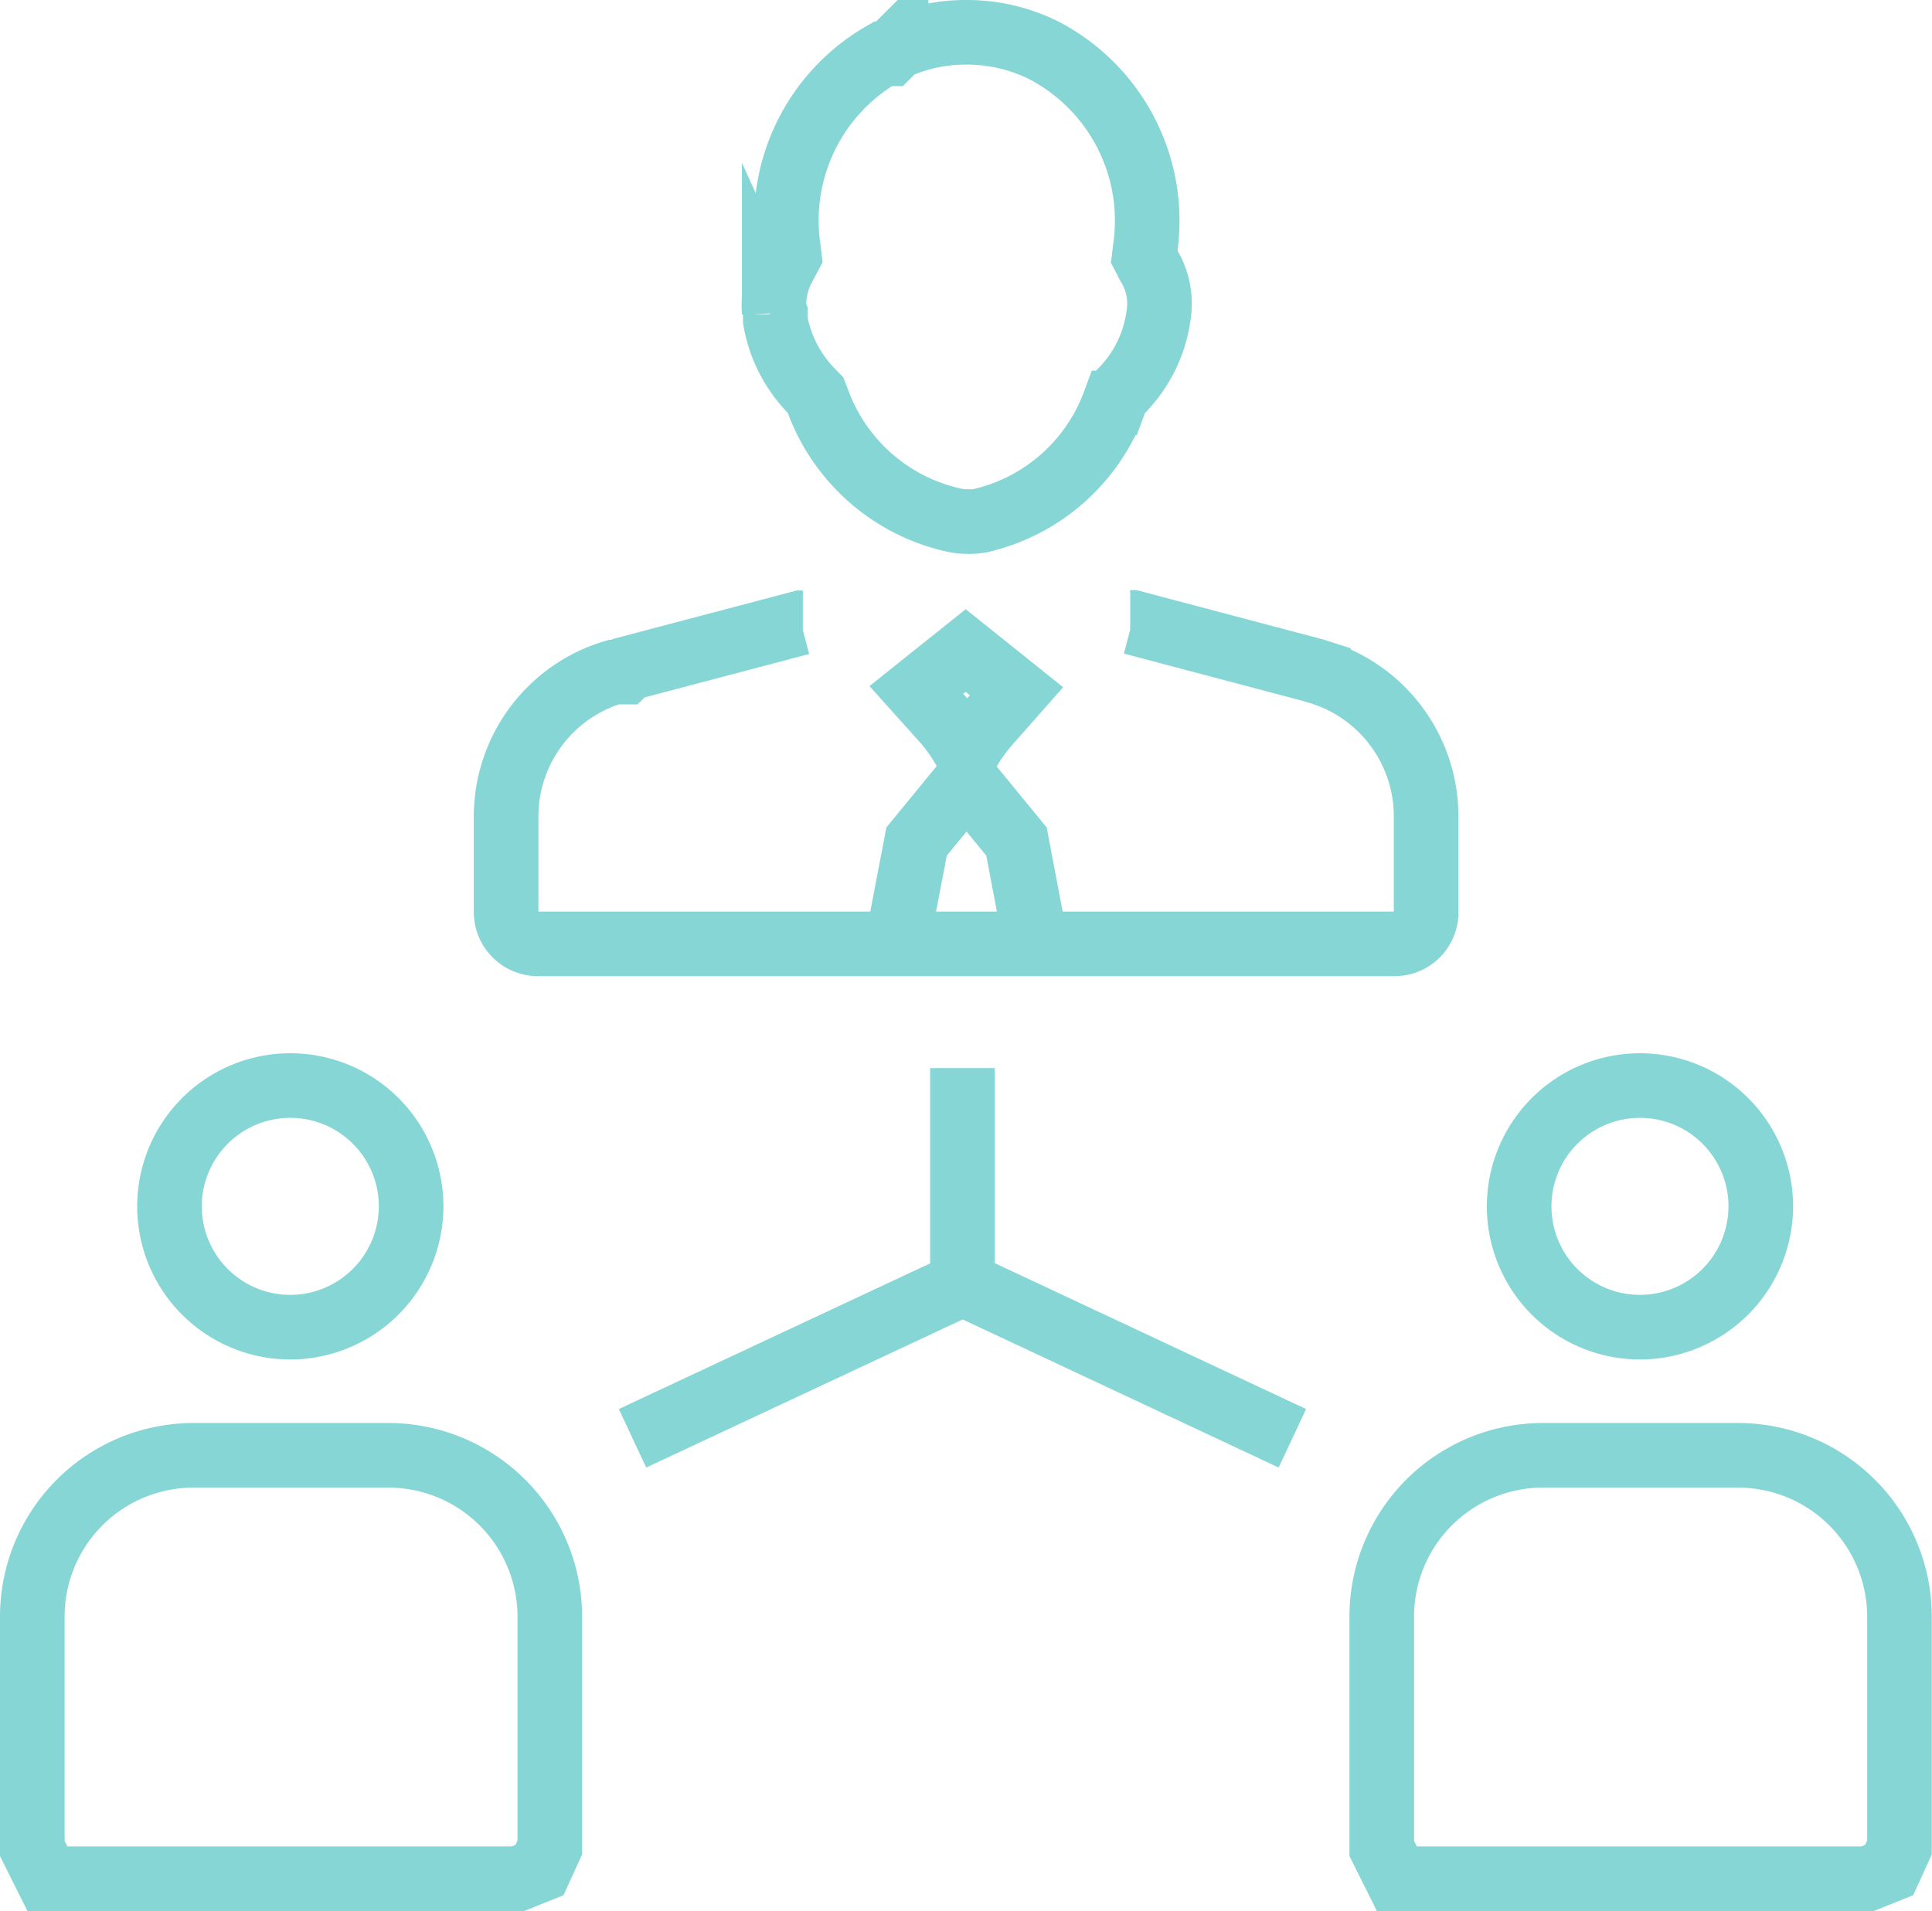 <svg xmlns="http://www.w3.org/2000/svg" viewBox="0 0 89.71 88.74">
  <title>ico_vedeni_cgf_g</title>
  <g>
    <path d="M52.48,28.9h.09L61,31.13l.22.07h0a7,7,0,0,1,5,6.7v4.47a1.46,1.46,0,0,1-1.46,1.46H25a1.48,1.48,0,0,1-1.5-1.46V37.91a7,7,0,0,1,5-6.7H29l.19-.18,8-2.11h.09" style="fill: none;stroke: #87d6d6;stroke-miterlimit: 10;stroke-width: 3px"/>
    <path d="M24.05,87.24l1-.4.32-.7.16-.35V75.07a7.5,7.5,0,0,0-7.48-7.49H9A7.49,7.49,0,0,0,1.5,75.07V85.84l.2.4.5,1H24.05Z" style="fill: none;stroke: #87d6d6;stroke-miterlimit: 10;stroke-width: 3px"/>
    <path d="M13.48,61.63A5.61,5.61,0,1,1,19.09,56,5.62,5.62,0,0,1,13.48,61.63Z" style="fill: none;stroke: #87d6d6;stroke-miterlimit: 10;stroke-width: 3px"/>
    <path d="M44.9,24.22a2.87,2.87,0,0,1-.62-.07A8.74,8.74,0,0,1,38,18.69l-.13-.34-.26-.27A6.22,6.22,0,0,1,36,14.87v-.28l-.05-.11a3.7,3.7,0,0,1,.43-2.08l.27-.51-.07-.57A8.91,8.91,0,0,1,41,2.5h.3l.31-.31a7.91,7.91,0,0,1,3.26-.69,8,8,0,0,1,3.5.79l.12.06a8.91,8.91,0,0,1,4.71,9l-.07.57.27.51a3.4,3.4,0,0,1,.39,2.26,6.16,6.16,0,0,1-1.66,3.4l-.26.27-.13.35a8.71,8.71,0,0,1-6.23,5.47A2.88,2.88,0,0,1,44.9,24.22Z" style="fill: none;stroke: #87d6d6;stroke-miterlimit: 10;stroke-width: 3px"/>
    <polyline points="29.37 66.79 44.69 59.62 44.69 49.6" style="fill: none;stroke: #87d6d6;stroke-miterlimit: 10;stroke-width: 3px"/>
    <line x1="60.01" y1="66.79" x2="44.69" y2="59.61" style="fill: none;stroke: #87d6d6;stroke-miterlimit: 10;stroke-width: 3px"/>
    <path d="M86.72,87.24l1-.4.32-.7.16-.35V75.07a7.5,7.5,0,0,0-7.48-7.49H71.65a7.49,7.49,0,0,0-7.49,7.49V85.84l.2.4.5,1H86.72Z" style="fill: none;stroke: #87d6d6;stroke-miterlimit: 10;stroke-width: 3px"/>
    <path d="M76.15,61.63A5.61,5.61,0,1,1,81.76,56,5.62,5.62,0,0,1,76.15,61.63Z" style="fill: none;stroke: #87d6d6;stroke-miterlimit: 10;stroke-width: 3px"/>
    <polyline points="48.1 43.83 47.2 39.08 44.88 36.25 44.88 36.25 42.56 39.08 41.65 43.83" style="fill: none;stroke: #87d6d6;stroke-miterlimit: 10;stroke-width: 3px"/>
    <path d="M44.89,35a8,8,0,0,0-1.1-1.58l-1.24-1.38,2.29-1.83,2.36,1.89L46,33.46A8.44,8.44,0,0,0,44.89,35Z" style="fill: none;stroke: #87d6d6;stroke-miterlimit: 10;stroke-width: 3px"/>
  </g>
</svg>
